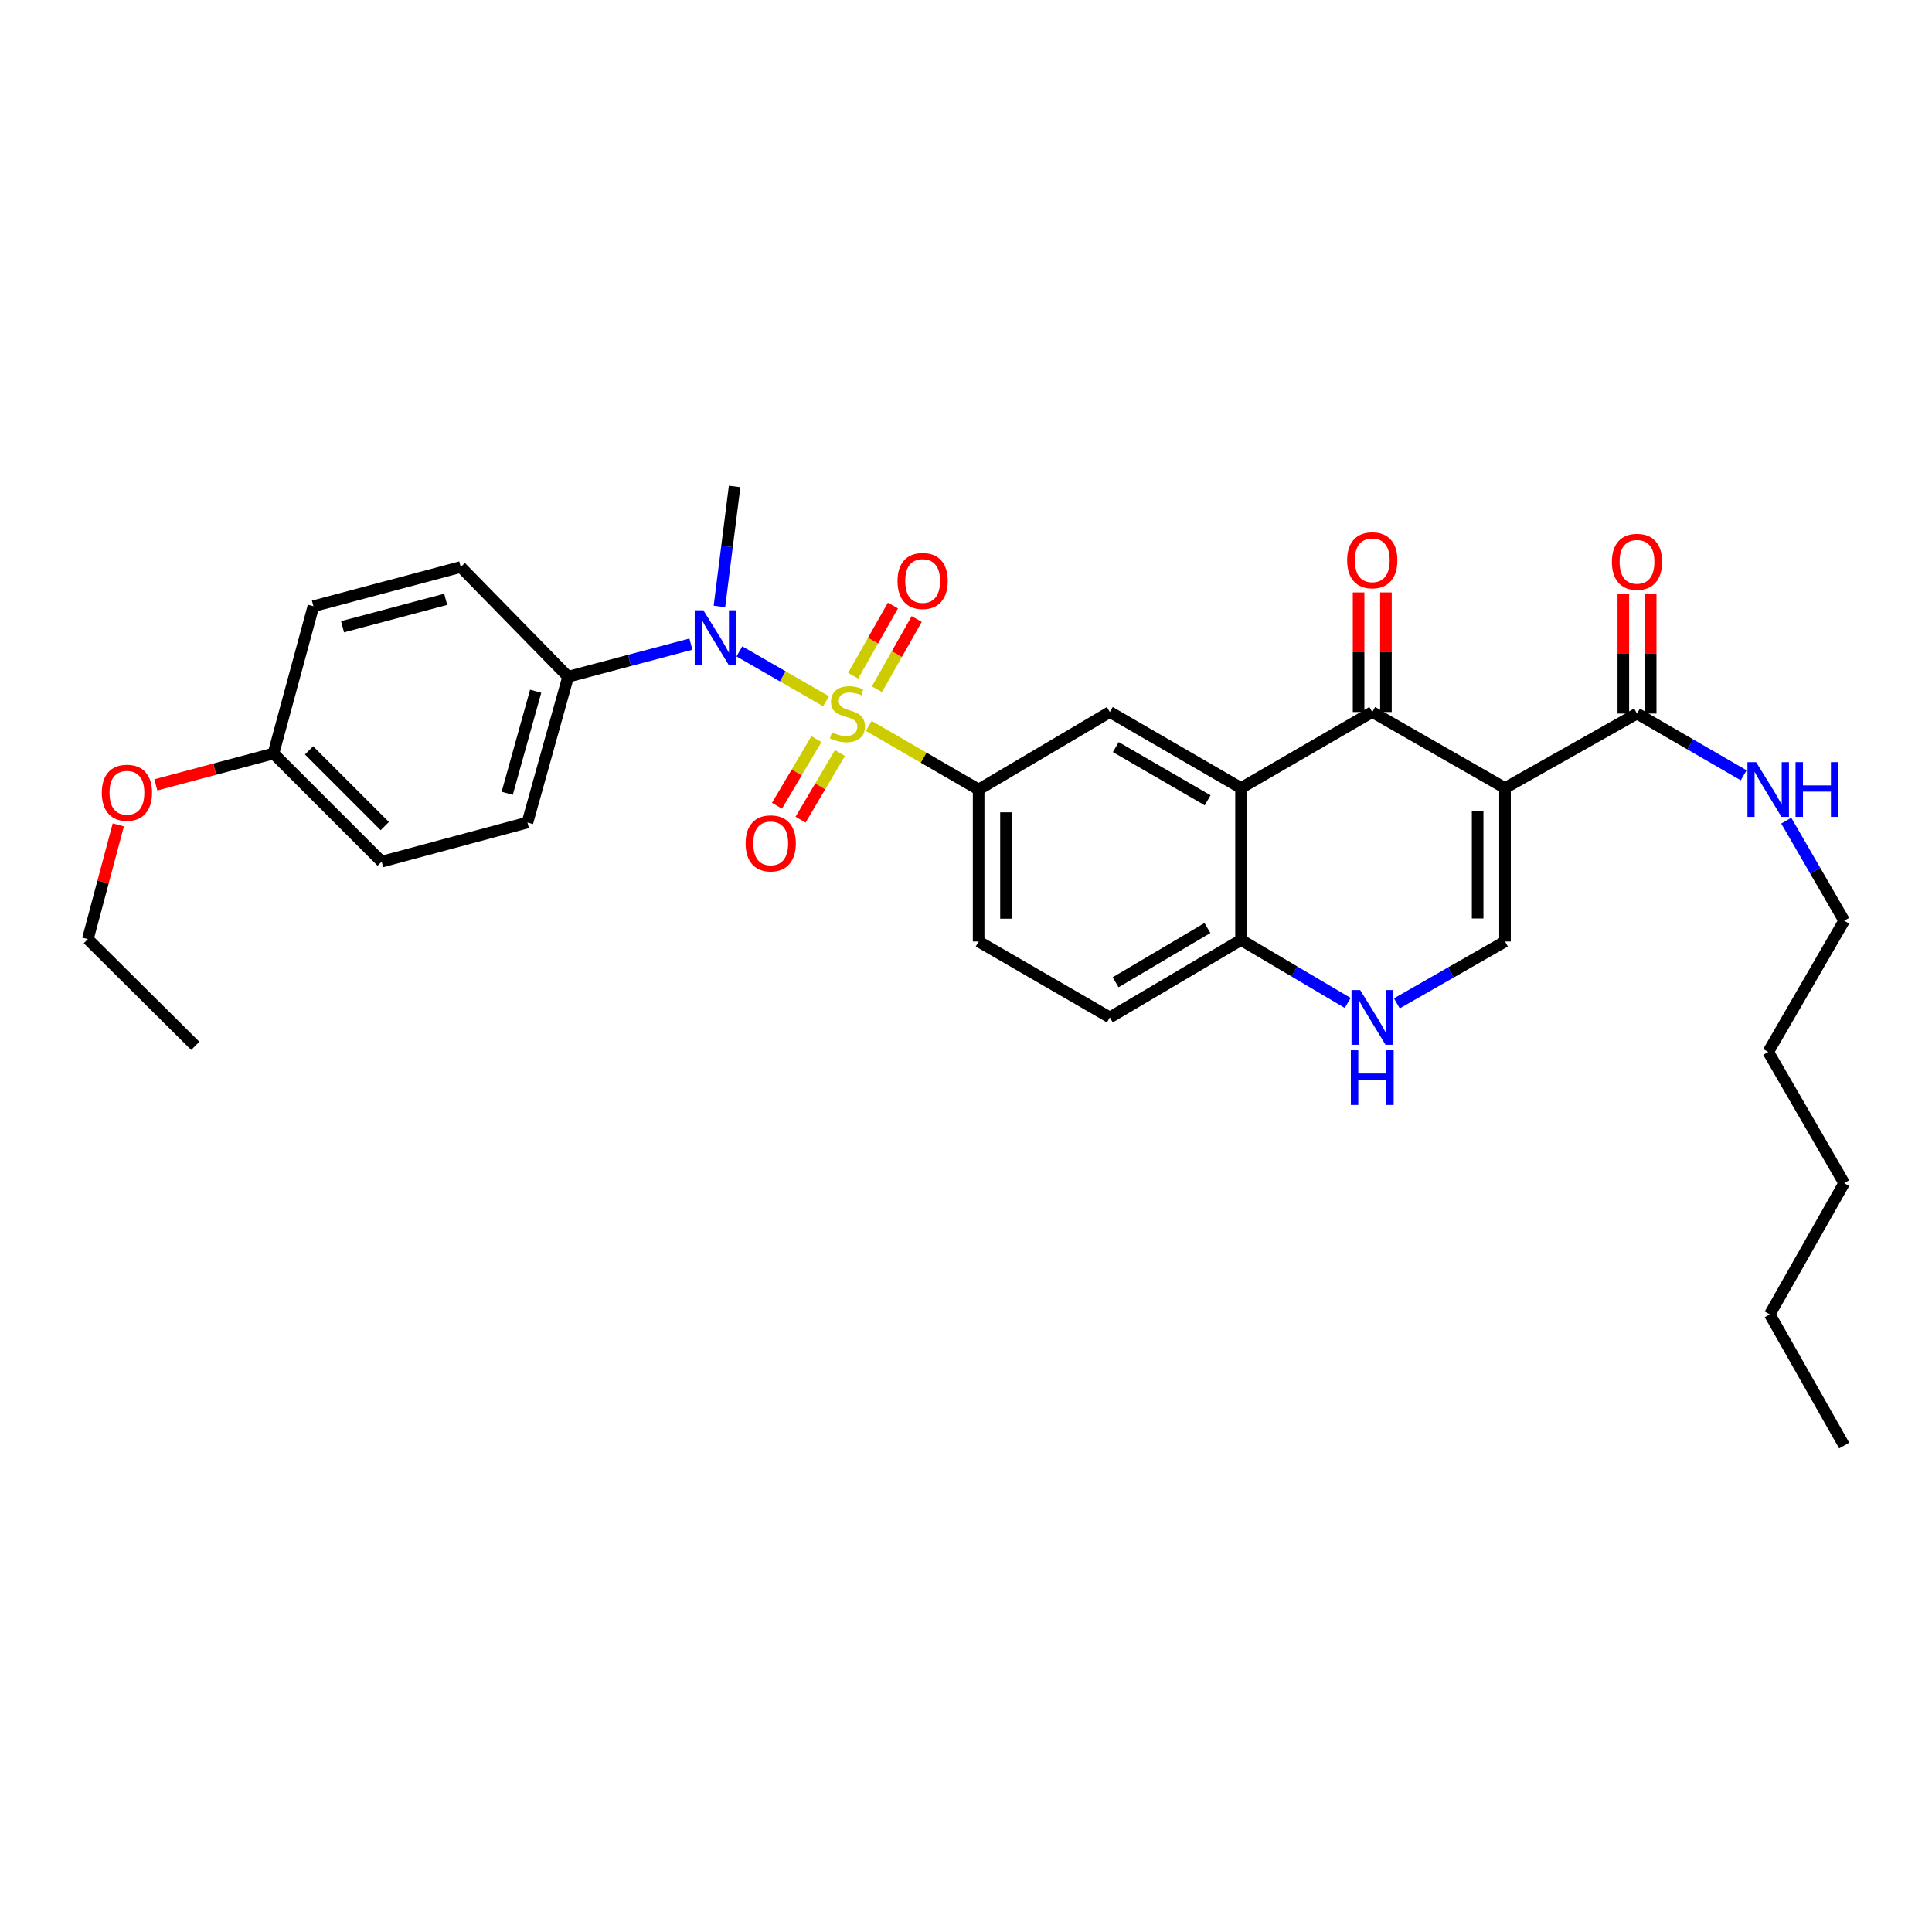 <?xml version='1.0' encoding='iso-8859-1'?>
<svg version='1.1' baseProfile='full'
              xmlns='http://www.w3.org/2000/svg'
                      xmlns:rdkit='http://www.rdkit.org/xml'
                      xmlns:xlink='http://www.w3.org/1999/xlink'
                  xml:space='preserve'
width='1000px' height='1000px' viewBox='0 0 1000 1000'>
<!-- END OF HEADER -->
<rect style='opacity:1.0;fill:#FFFFFF;stroke:none' width='1000' height='1000' x='0' y='0'> </rect>
<path class='bond-4' d='M 427.575,362.977 L 405.147,350.068' style='fill:none;fill-rule:evenodd;stroke:#CCCC00;stroke-width:6px;stroke-linecap:butt;stroke-linejoin:miter;stroke-opacity:1' />
<path class='bond-4' d='M 405.147,350.068 L 382.719,337.159' style='fill:none;fill-rule:evenodd;stroke:#0000FF;stroke-width:6px;stroke-linecap:butt;stroke-linejoin:miter;stroke-opacity:1' />
<path class='bond-5' d='M 449.667,375.729 L 478.102,392.191' style='fill:none;fill-rule:evenodd;stroke:#CCCC00;stroke-width:6px;stroke-linecap:butt;stroke-linejoin:miter;stroke-opacity:1' />
<path class='bond-5' d='M 478.102,392.191 L 506.537,408.654' style='fill:none;fill-rule:evenodd;stroke:#000000;stroke-width:6px;stroke-linecap:butt;stroke-linejoin:miter;stroke-opacity:1' />
<path class='bond-10' d='M 422.575,382.561 L 412.37,399.811' style='fill:none;fill-rule:evenodd;stroke:#CCCC00;stroke-width:6px;stroke-linecap:butt;stroke-linejoin:miter;stroke-opacity:1' />
<path class='bond-10' d='M 412.37,399.811 L 402.165,417.061' style='fill:none;fill-rule:evenodd;stroke:#FF0000;stroke-width:6px;stroke-linecap:butt;stroke-linejoin:miter;stroke-opacity:1' />
<path class='bond-10' d='M 434.762,389.771 L 424.557,407.021' style='fill:none;fill-rule:evenodd;stroke:#CCCC00;stroke-width:6px;stroke-linecap:butt;stroke-linejoin:miter;stroke-opacity:1' />
<path class='bond-10' d='M 424.557,407.021 L 414.352,424.27' style='fill:none;fill-rule:evenodd;stroke:#FF0000;stroke-width:6px;stroke-linecap:butt;stroke-linejoin:miter;stroke-opacity:1' />
<path class='bond-11' d='M 453.904,356.733 L 464.2,338.562' style='fill:none;fill-rule:evenodd;stroke:#CCCC00;stroke-width:6px;stroke-linecap:butt;stroke-linejoin:miter;stroke-opacity:1' />
<path class='bond-11' d='M 464.2,338.562 L 474.496,320.392' style='fill:none;fill-rule:evenodd;stroke:#FF0000;stroke-width:6px;stroke-linecap:butt;stroke-linejoin:miter;stroke-opacity:1' />
<path class='bond-11' d='M 441.585,349.752 L 451.881,331.582' style='fill:none;fill-rule:evenodd;stroke:#CCCC00;stroke-width:6px;stroke-linecap:butt;stroke-linejoin:miter;stroke-opacity:1' />
<path class='bond-11' d='M 451.881,331.582 L 462.177,313.411' style='fill:none;fill-rule:evenodd;stroke:#FF0000;stroke-width:6px;stroke-linecap:butt;stroke-linejoin:miter;stroke-opacity:1' />
<path class='bond-0' d='M 778.987,407.883 L 710.281,368.534' style='fill:none;fill-rule:evenodd;stroke:#000000;stroke-width:6px;stroke-linecap:butt;stroke-linejoin:miter;stroke-opacity:1' />
<path class='bond-8' d='M 778.987,407.883 L 847.316,369.336' style='fill:none;fill-rule:evenodd;stroke:#000000;stroke-width:6px;stroke-linecap:butt;stroke-linejoin:miter;stroke-opacity:1' />
<path class='bond-34' d='M 778.987,407.883 L 778.987,487.319' style='fill:none;fill-rule:evenodd;stroke:#000000;stroke-width:6px;stroke-linecap:butt;stroke-linejoin:miter;stroke-opacity:1' />
<path class='bond-34' d='M 764.828,419.798 L 764.828,475.404' style='fill:none;fill-rule:evenodd;stroke:#000000;stroke-width:6px;stroke-linecap:butt;stroke-linejoin:miter;stroke-opacity:1' />
<path class='bond-1' d='M 710.281,368.534 L 642.353,407.883' style='fill:none;fill-rule:evenodd;stroke:#000000;stroke-width:6px;stroke-linecap:butt;stroke-linejoin:miter;stroke-opacity:1' />
<path class='bond-13' d='M 717.361,368.534 L 717.361,337.588' style='fill:none;fill-rule:evenodd;stroke:#000000;stroke-width:6px;stroke-linecap:butt;stroke-linejoin:miter;stroke-opacity:1' />
<path class='bond-13' d='M 717.361,337.588 L 717.361,306.641' style='fill:none;fill-rule:evenodd;stroke:#FF0000;stroke-width:6px;stroke-linecap:butt;stroke-linejoin:miter;stroke-opacity:1' />
<path class='bond-13' d='M 703.201,368.534 L 703.201,337.588' style='fill:none;fill-rule:evenodd;stroke:#000000;stroke-width:6px;stroke-linecap:butt;stroke-linejoin:miter;stroke-opacity:1' />
<path class='bond-13' d='M 703.201,337.588 L 703.201,306.641' style='fill:none;fill-rule:evenodd;stroke:#FF0000;stroke-width:6px;stroke-linecap:butt;stroke-linejoin:miter;stroke-opacity:1' />
<path class='bond-2' d='M 642.353,407.883 L 574.449,368.534' style='fill:none;fill-rule:evenodd;stroke:#000000;stroke-width:6px;stroke-linecap:butt;stroke-linejoin:miter;stroke-opacity:1' />
<path class='bond-2' d='M 625.068,414.232 L 577.535,386.688' style='fill:none;fill-rule:evenodd;stroke:#000000;stroke-width:6px;stroke-linecap:butt;stroke-linejoin:miter;stroke-opacity:1' />
<path class='bond-32' d='M 642.353,407.883 L 642.353,486.517' style='fill:none;fill-rule:evenodd;stroke:#000000;stroke-width:6px;stroke-linecap:butt;stroke-linejoin:miter;stroke-opacity:1' />
<path class='bond-3' d='M 778.987,487.319 L 750.994,503.332' style='fill:none;fill-rule:evenodd;stroke:#000000;stroke-width:6px;stroke-linecap:butt;stroke-linejoin:miter;stroke-opacity:1' />
<path class='bond-3' d='M 750.994,503.332 L 723,519.345' style='fill:none;fill-rule:evenodd;stroke:#0000FF;stroke-width:6px;stroke-linecap:butt;stroke-linejoin:miter;stroke-opacity:1' />
<path class='bond-12' d='M 357.615,333.401 L 325.838,341.835' style='fill:none;fill-rule:evenodd;stroke:#0000FF;stroke-width:6px;stroke-linecap:butt;stroke-linejoin:miter;stroke-opacity:1' />
<path class='bond-12' d='M 325.838,341.835 L 294.061,350.268' style='fill:none;fill-rule:evenodd;stroke:#000000;stroke-width:6px;stroke-linecap:butt;stroke-linejoin:miter;stroke-opacity:1' />
<path class='bond-23' d='M 372.371,313.895 L 376.305,282.837' style='fill:none;fill-rule:evenodd;stroke:#0000FF;stroke-width:6px;stroke-linecap:butt;stroke-linejoin:miter;stroke-opacity:1' />
<path class='bond-23' d='M 376.305,282.837 L 380.24,251.779' style='fill:none;fill-rule:evenodd;stroke:#000000;stroke-width:6px;stroke-linecap:butt;stroke-linejoin:miter;stroke-opacity:1' />
<path class='bond-7' d='M 506.537,408.654 L 574.449,368.534' style='fill:none;fill-rule:evenodd;stroke:#000000;stroke-width:6px;stroke-linecap:butt;stroke-linejoin:miter;stroke-opacity:1' />
<path class='bond-14' d='M 506.537,408.654 L 506.537,487.319' style='fill:none;fill-rule:evenodd;stroke:#000000;stroke-width:6px;stroke-linecap:butt;stroke-linejoin:miter;stroke-opacity:1' />
<path class='bond-14' d='M 520.697,420.453 L 520.697,475.519' style='fill:none;fill-rule:evenodd;stroke:#000000;stroke-width:6px;stroke-linecap:butt;stroke-linejoin:miter;stroke-opacity:1' />
<path class='bond-6' d='M 697.569,519.115 L 669.961,502.816' style='fill:none;fill-rule:evenodd;stroke:#0000FF;stroke-width:6px;stroke-linecap:butt;stroke-linejoin:miter;stroke-opacity:1' />
<path class='bond-6' d='M 669.961,502.816 L 642.353,486.517' style='fill:none;fill-rule:evenodd;stroke:#000000;stroke-width:6px;stroke-linecap:butt;stroke-linejoin:miter;stroke-opacity:1' />
<path class='bond-15' d='M 854.396,369.336 L 854.396,338.386' style='fill:none;fill-rule:evenodd;stroke:#000000;stroke-width:6px;stroke-linecap:butt;stroke-linejoin:miter;stroke-opacity:1' />
<path class='bond-15' d='M 854.396,338.386 L 854.396,307.436' style='fill:none;fill-rule:evenodd;stroke:#FF0000;stroke-width:6px;stroke-linecap:butt;stroke-linejoin:miter;stroke-opacity:1' />
<path class='bond-15' d='M 840.237,369.336 L 840.237,338.386' style='fill:none;fill-rule:evenodd;stroke:#000000;stroke-width:6px;stroke-linecap:butt;stroke-linejoin:miter;stroke-opacity:1' />
<path class='bond-15' d='M 840.237,338.386 L 840.237,307.436' style='fill:none;fill-rule:evenodd;stroke:#FF0000;stroke-width:6px;stroke-linecap:butt;stroke-linejoin:miter;stroke-opacity:1' />
<path class='bond-17' d='M 847.316,369.336 L 874.921,385.318' style='fill:none;fill-rule:evenodd;stroke:#000000;stroke-width:6px;stroke-linecap:butt;stroke-linejoin:miter;stroke-opacity:1' />
<path class='bond-17' d='M 874.921,385.318 L 902.527,401.3' style='fill:none;fill-rule:evenodd;stroke:#0000FF;stroke-width:6px;stroke-linecap:butt;stroke-linejoin:miter;stroke-opacity:1' />
<path class='bond-9' d='M 642.353,486.517 L 574.449,526.62' style='fill:none;fill-rule:evenodd;stroke:#000000;stroke-width:6px;stroke-linecap:butt;stroke-linejoin:miter;stroke-opacity:1' />
<path class='bond-9' d='M 624.967,480.34 L 577.434,508.413' style='fill:none;fill-rule:evenodd;stroke:#000000;stroke-width:6px;stroke-linecap:butt;stroke-linejoin:miter;stroke-opacity:1' />
<path class='bond-18' d='M 294.061,350.268 L 273.01,425.74' style='fill:none;fill-rule:evenodd;stroke:#000000;stroke-width:6px;stroke-linecap:butt;stroke-linejoin:miter;stroke-opacity:1' />
<path class='bond-18' d='M 277.265,357.784 L 262.529,410.615' style='fill:none;fill-rule:evenodd;stroke:#000000;stroke-width:6px;stroke-linecap:butt;stroke-linejoin:miter;stroke-opacity:1' />
<path class='bond-19' d='M 294.061,350.268 L 238.484,293.479' style='fill:none;fill-rule:evenodd;stroke:#000000;stroke-width:6px;stroke-linecap:butt;stroke-linejoin:miter;stroke-opacity:1' />
<path class='bond-16' d='M 506.537,487.319 L 574.449,526.62' style='fill:none;fill-rule:evenodd;stroke:#000000;stroke-width:6px;stroke-linecap:butt;stroke-linejoin:miter;stroke-opacity:1' />
<path class='bond-25' d='M 924.562,424.775 L 939.554,450.67' style='fill:none;fill-rule:evenodd;stroke:#0000FF;stroke-width:6px;stroke-linecap:butt;stroke-linejoin:miter;stroke-opacity:1' />
<path class='bond-25' d='M 939.554,450.67 L 954.545,476.566' style='fill:none;fill-rule:evenodd;stroke:#000000;stroke-width:6px;stroke-linecap:butt;stroke-linejoin:miter;stroke-opacity:1' />
<path class='bond-22' d='M 273.01,425.74 L 197.547,445.996' style='fill:none;fill-rule:evenodd;stroke:#000000;stroke-width:6px;stroke-linecap:butt;stroke-linejoin:miter;stroke-opacity:1' />
<path class='bond-21' d='M 238.484,293.479 L 162.218,313.767' style='fill:none;fill-rule:evenodd;stroke:#000000;stroke-width:6px;stroke-linecap:butt;stroke-linejoin:miter;stroke-opacity:1' />
<path class='bond-21' d='M 230.684,310.206 L 177.298,324.408' style='fill:none;fill-rule:evenodd;stroke:#000000;stroke-width:6px;stroke-linecap:butt;stroke-linejoin:miter;stroke-opacity:1' />
<path class='bond-20' d='M 141.552,390.002 L 162.218,313.767' style='fill:none;fill-rule:evenodd;stroke:#000000;stroke-width:6px;stroke-linecap:butt;stroke-linejoin:miter;stroke-opacity:1' />
<path class='bond-24' d='M 141.552,390.002 L 111.105,398.126' style='fill:none;fill-rule:evenodd;stroke:#000000;stroke-width:6px;stroke-linecap:butt;stroke-linejoin:miter;stroke-opacity:1' />
<path class='bond-24' d='M 111.105,398.126 L 80.658,406.25' style='fill:none;fill-rule:evenodd;stroke:#FF0000;stroke-width:6px;stroke-linecap:butt;stroke-linejoin:miter;stroke-opacity:1' />
<path class='bond-33' d='M 141.552,390.002 L 197.547,445.996' style='fill:none;fill-rule:evenodd;stroke:#000000;stroke-width:6px;stroke-linecap:butt;stroke-linejoin:miter;stroke-opacity:1' />
<path class='bond-33' d='M 159.964,388.389 L 199.16,427.584' style='fill:none;fill-rule:evenodd;stroke:#000000;stroke-width:6px;stroke-linecap:butt;stroke-linejoin:miter;stroke-opacity:1' />
<path class='bond-26' d='M 61.233,426.965 L 53.344,456.529' style='fill:none;fill-rule:evenodd;stroke:#FF0000;stroke-width:6px;stroke-linecap:butt;stroke-linejoin:miter;stroke-opacity:1' />
<path class='bond-26' d='M 53.344,456.529 L 45.455,486.092' style='fill:none;fill-rule:evenodd;stroke:#000000;stroke-width:6px;stroke-linecap:butt;stroke-linejoin:miter;stroke-opacity:1' />
<path class='bond-27' d='M 954.545,476.566 L 915.228,544.478' style='fill:none;fill-rule:evenodd;stroke:#000000;stroke-width:6px;stroke-linecap:butt;stroke-linejoin:miter;stroke-opacity:1' />
<path class='bond-30' d='M 45.455,486.092 L 101.071,541.323' style='fill:none;fill-rule:evenodd;stroke:#000000;stroke-width:6px;stroke-linecap:butt;stroke-linejoin:miter;stroke-opacity:1' />
<path class='bond-29' d='M 915.228,544.478 L 954.545,612.39' style='fill:none;fill-rule:evenodd;stroke:#000000;stroke-width:6px;stroke-linecap:butt;stroke-linejoin:miter;stroke-opacity:1' />
<path class='bond-28' d='M 916.031,680.309 L 954.545,612.39' style='fill:none;fill-rule:evenodd;stroke:#000000;stroke-width:6px;stroke-linecap:butt;stroke-linejoin:miter;stroke-opacity:1' />
<path class='bond-31' d='M 916.031,680.309 L 954.545,748.221' style='fill:none;fill-rule:evenodd;stroke:#000000;stroke-width:6px;stroke-linecap:butt;stroke-linejoin:miter;stroke-opacity:1' />
<path  class='atom-0' d='M 430.625 379.056
Q 430.945 379.176, 432.265 379.736
Q 433.585 380.296, 435.025 380.656
Q 436.505 380.976, 437.945 380.976
Q 440.625 380.976, 442.185 379.696
Q 443.745 378.376, 443.745 376.096
Q 443.745 374.536, 442.945 373.576
Q 442.185 372.616, 440.985 372.096
Q 439.785 371.576, 437.785 370.976
Q 435.265 370.216, 433.745 369.496
Q 432.265 368.776, 431.185 367.256
Q 430.145 365.736, 430.145 363.176
Q 430.145 359.616, 432.545 357.416
Q 434.985 355.216, 439.785 355.216
Q 443.065 355.216, 446.785 356.776
L 445.865 359.856
Q 442.465 358.456, 439.905 358.456
Q 437.145 358.456, 435.625 359.616
Q 434.105 360.736, 434.145 362.696
Q 434.145 364.216, 434.905 365.136
Q 435.705 366.056, 436.825 366.576
Q 437.985 367.096, 439.905 367.696
Q 442.465 368.496, 443.985 369.296
Q 445.505 370.096, 446.585 371.736
Q 447.705 373.336, 447.705 376.096
Q 447.705 380.016, 445.065 382.136
Q 442.465 384.216, 438.105 384.216
Q 435.585 384.216, 433.665 383.656
Q 431.785 383.136, 429.545 382.216
L 430.625 379.056
' fill='#CCCC00'/>
<path  class='atom-5' d='M 364.068 315.867
L 373.348 330.867
Q 374.268 332.347, 375.748 335.027
Q 377.228 337.707, 377.308 337.867
L 377.308 315.867
L 381.068 315.867
L 381.068 344.187
L 377.188 344.187
L 367.228 327.787
Q 366.068 325.867, 364.828 323.667
Q 363.628 321.467, 363.268 320.787
L 363.268 344.187
L 359.588 344.187
L 359.588 315.867
L 364.068 315.867
' fill='#0000FF'/>
<path  class='atom-7' d='M 704.021 512.46
L 713.301 527.46
Q 714.221 528.94, 715.701 531.62
Q 717.181 534.3, 717.261 534.46
L 717.261 512.46
L 721.021 512.46
L 721.021 540.78
L 717.141 540.78
L 707.181 524.38
Q 706.021 522.46, 704.781 520.26
Q 703.581 518.06, 703.221 517.38
L 703.221 540.78
L 699.541 540.78
L 699.541 512.46
L 704.021 512.46
' fill='#0000FF'/>
<path  class='atom-7' d='M 699.201 543.612
L 703.041 543.612
L 703.041 555.652
L 717.521 555.652
L 717.521 543.612
L 721.361 543.612
L 721.361 571.932
L 717.521 571.932
L 717.521 558.852
L 703.041 558.852
L 703.041 571.932
L 699.201 571.932
L 699.201 543.612
' fill='#0000FF'/>
<path  class='atom-11' d='M 385.923 436.526
Q 385.923 429.726, 389.283 425.926
Q 392.643 422.126, 398.923 422.126
Q 405.203 422.126, 408.563 425.926
Q 411.923 429.726, 411.923 436.526
Q 411.923 443.406, 408.523 447.326
Q 405.123 451.206, 398.923 451.206
Q 392.683 451.206, 389.283 447.326
Q 385.923 443.446, 385.923 436.526
M 398.923 448.006
Q 403.243 448.006, 405.563 445.126
Q 407.923 442.206, 407.923 436.526
Q 407.923 430.966, 405.563 428.166
Q 403.243 425.326, 398.923 425.326
Q 394.603 425.326, 392.243 428.126
Q 389.923 430.926, 389.923 436.526
Q 389.923 442.246, 392.243 445.126
Q 394.603 448.006, 398.923 448.006
' fill='#FF0000'/>
<path  class='atom-12' d='M 464.557 300.71
Q 464.557 293.91, 467.917 290.11
Q 471.277 286.31, 477.557 286.31
Q 483.837 286.31, 487.197 290.11
Q 490.557 293.91, 490.557 300.71
Q 490.557 307.59, 487.157 311.51
Q 483.757 315.39, 477.557 315.39
Q 471.317 315.39, 467.917 311.51
Q 464.557 307.63, 464.557 300.71
M 477.557 312.19
Q 481.877 312.19, 484.197 309.31
Q 486.557 306.39, 486.557 300.71
Q 486.557 295.15, 484.197 292.35
Q 481.877 289.51, 477.557 289.51
Q 473.237 289.51, 470.877 292.31
Q 468.557 295.11, 468.557 300.71
Q 468.557 306.43, 470.877 309.31
Q 473.237 312.19, 477.557 312.19
' fill='#FF0000'/>
<path  class='atom-14' d='M 697.281 289.996
Q 697.281 283.196, 700.641 279.396
Q 704.001 275.596, 710.281 275.596
Q 716.561 275.596, 719.921 279.396
Q 723.281 283.196, 723.281 289.996
Q 723.281 296.876, 719.881 300.796
Q 716.481 304.676, 710.281 304.676
Q 704.041 304.676, 700.641 300.796
Q 697.281 296.916, 697.281 289.996
M 710.281 301.476
Q 714.601 301.476, 716.921 298.596
Q 719.281 295.676, 719.281 289.996
Q 719.281 284.436, 716.921 281.636
Q 714.601 278.796, 710.281 278.796
Q 705.961 278.796, 703.601 281.596
Q 701.281 284.396, 701.281 289.996
Q 701.281 295.716, 703.601 298.596
Q 705.961 301.476, 710.281 301.476
' fill='#FF0000'/>
<path  class='atom-16' d='M 834.316 290.79
Q 834.316 283.99, 837.676 280.19
Q 841.036 276.39, 847.316 276.39
Q 853.596 276.39, 856.956 280.19
Q 860.316 283.99, 860.316 290.79
Q 860.316 297.67, 856.916 301.59
Q 853.516 305.47, 847.316 305.47
Q 841.076 305.47, 837.676 301.59
Q 834.316 297.71, 834.316 290.79
M 847.316 302.27
Q 851.636 302.27, 853.956 299.39
Q 856.316 296.47, 856.316 290.79
Q 856.316 285.23, 853.956 282.43
Q 851.636 279.59, 847.316 279.59
Q 842.996 279.59, 840.636 282.39
Q 838.316 285.19, 838.316 290.79
Q 838.316 296.51, 840.636 299.39
Q 842.996 302.27, 847.316 302.27
' fill='#FF0000'/>
<path  class='atom-18' d='M 908.968 394.494
L 918.248 409.494
Q 919.168 410.974, 920.648 413.654
Q 922.128 416.334, 922.208 416.494
L 922.208 394.494
L 925.968 394.494
L 925.968 422.814
L 922.088 422.814
L 912.128 406.414
Q 910.968 404.494, 909.728 402.294
Q 908.528 400.094, 908.168 399.414
L 908.168 422.814
L 904.488 422.814
L 904.488 394.494
L 908.968 394.494
' fill='#0000FF'/>
<path  class='atom-18' d='M 929.368 394.494
L 933.208 394.494
L 933.208 406.534
L 947.688 406.534
L 947.688 394.494
L 951.528 394.494
L 951.528 422.814
L 947.688 422.814
L 947.688 409.734
L 933.208 409.734
L 933.208 422.814
L 929.368 422.814
L 929.368 394.494
' fill='#0000FF'/>
<path  class='atom-25' d='M 52.695 410.323
Q 52.695 403.523, 56.055 399.723
Q 59.415 395.923, 65.695 395.923
Q 71.975 395.923, 75.335 399.723
Q 78.695 403.523, 78.695 410.323
Q 78.695 417.203, 75.295 421.123
Q 71.895 425.003, 65.695 425.003
Q 59.455 425.003, 56.055 421.123
Q 52.695 417.243, 52.695 410.323
M 65.695 421.803
Q 70.015 421.803, 72.335 418.923
Q 74.695 416.003, 74.695 410.323
Q 74.695 404.763, 72.335 401.963
Q 70.015 399.123, 65.695 399.123
Q 61.375 399.123, 59.015 401.923
Q 56.695 404.723, 56.695 410.323
Q 56.695 416.043, 59.015 418.923
Q 61.375 421.803, 65.695 421.803
' fill='#FF0000'/>
</svg>
